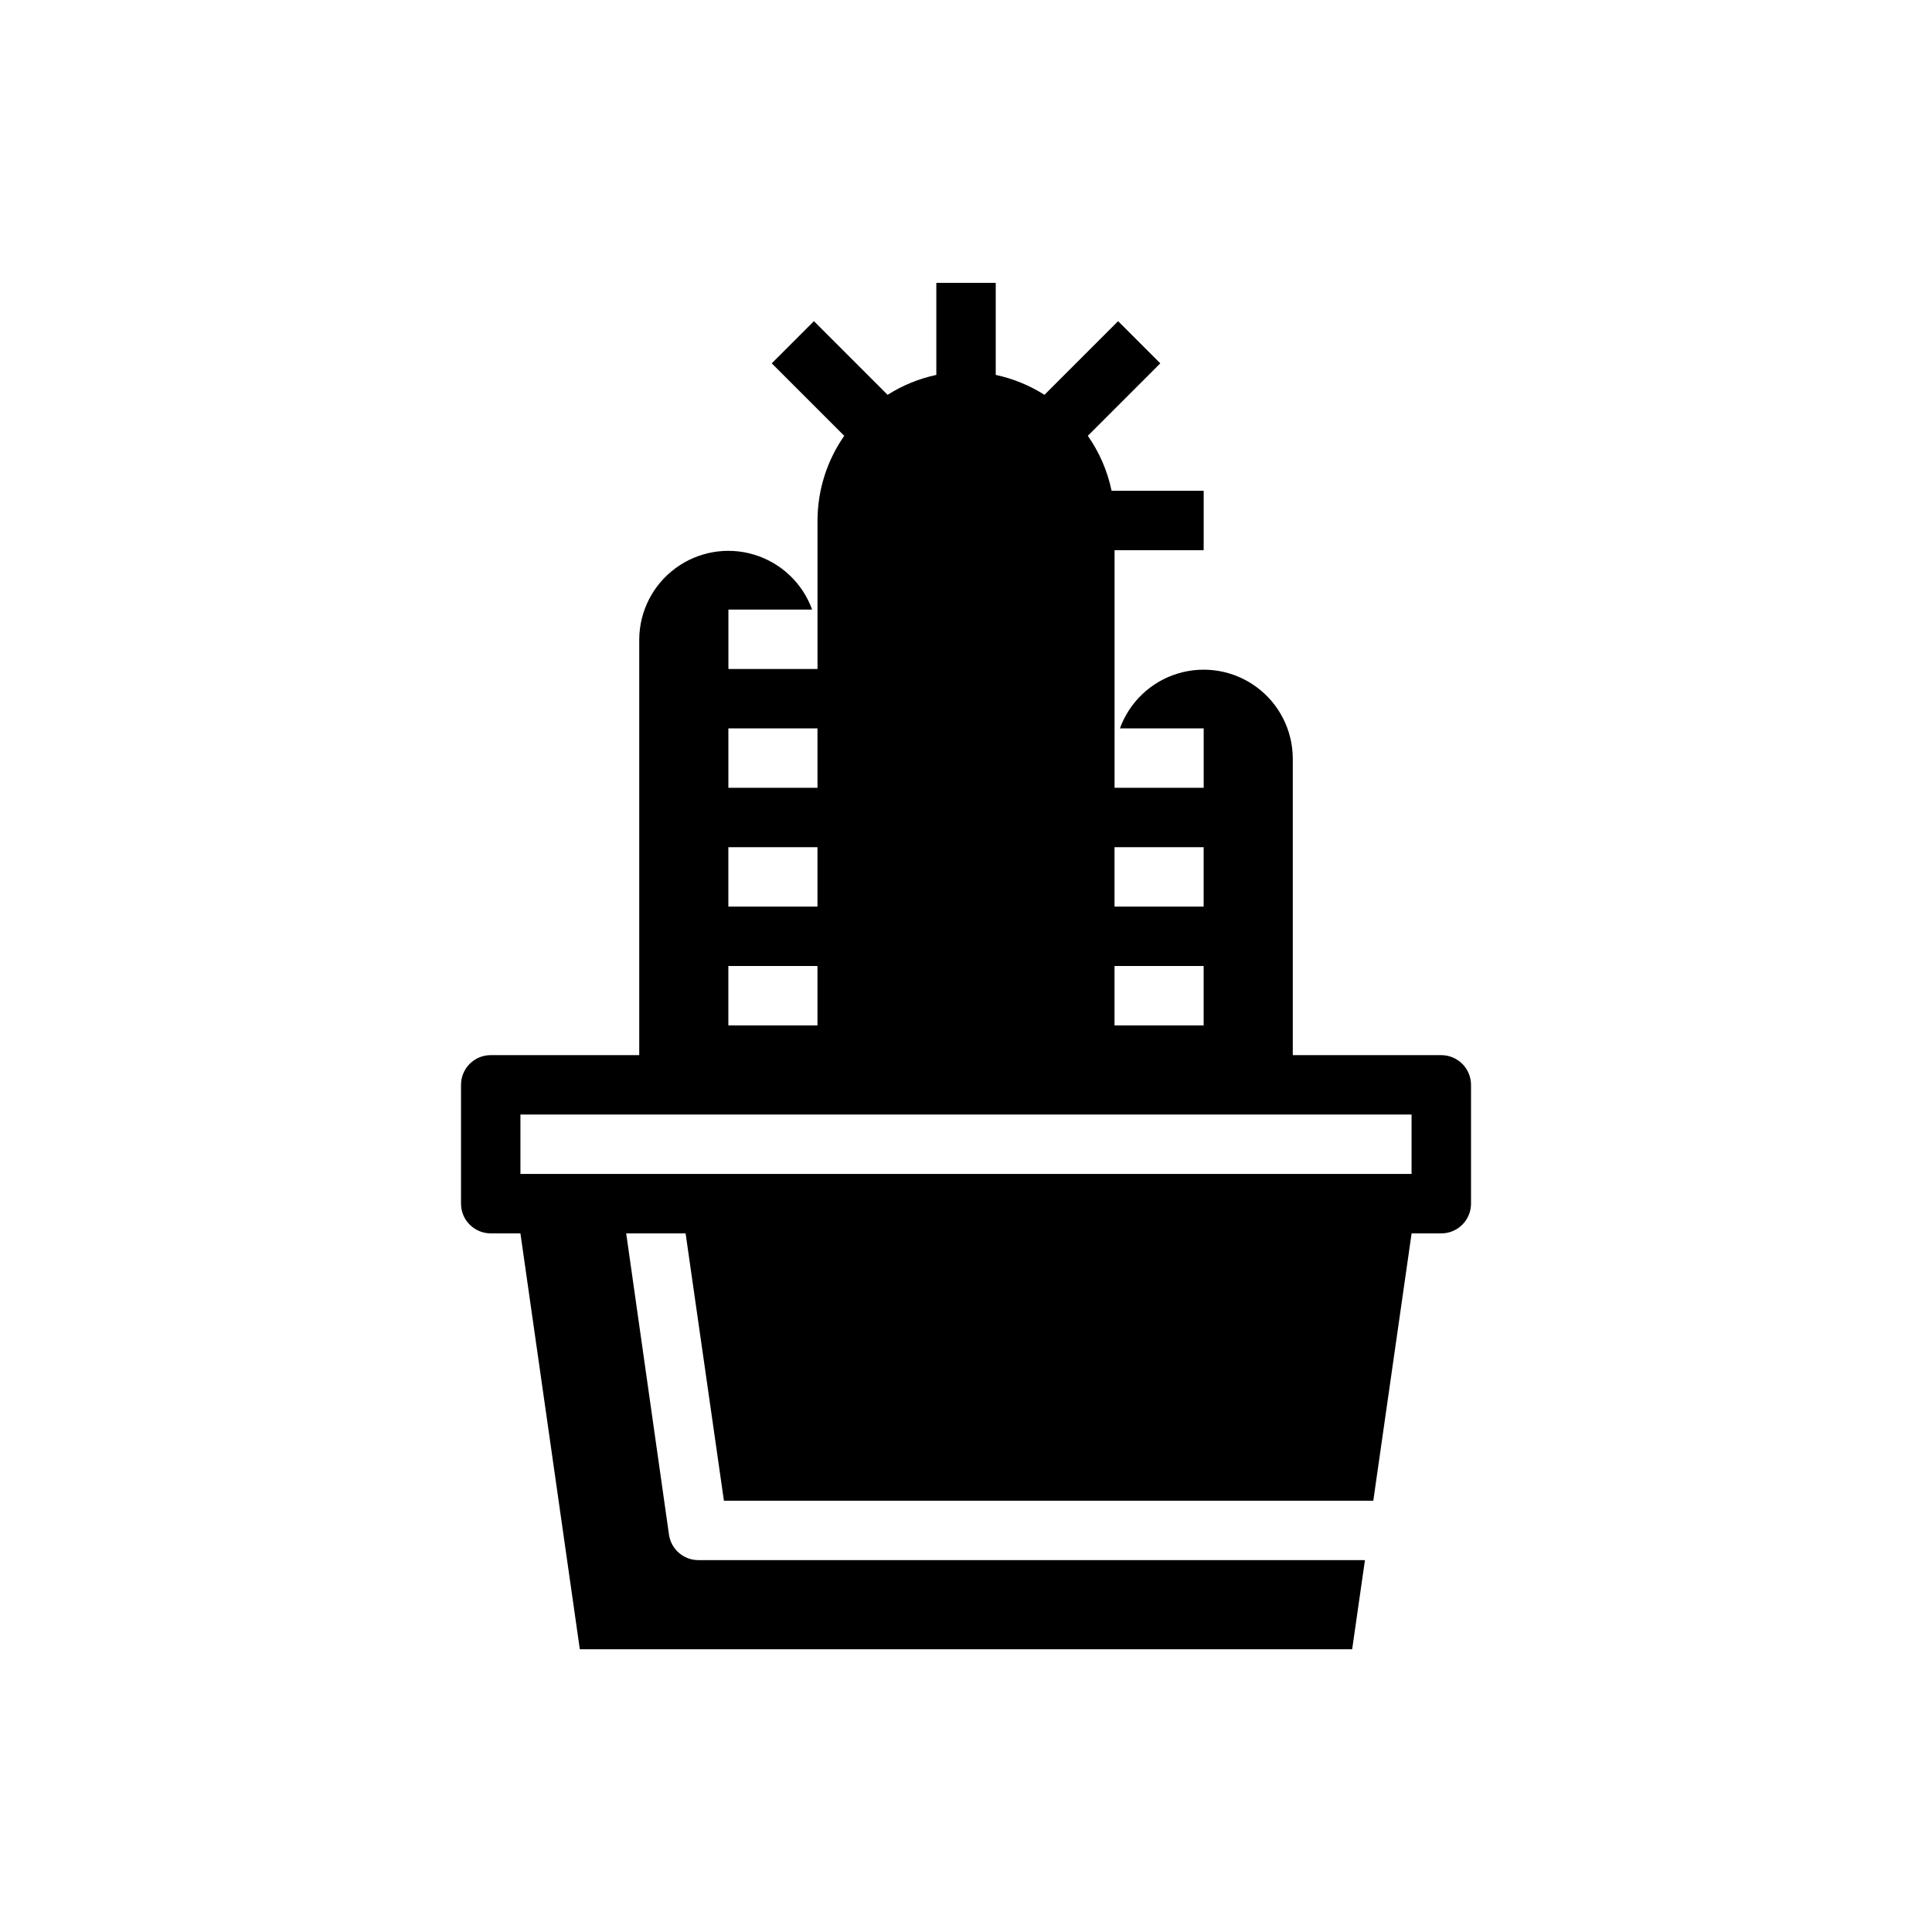 <?xml version="1.0" encoding="UTF-8"?>
<!-- Uploaded to: ICON Repo, www.svgrepo.com, Generator: ICON Repo Mixer Tools -->
<svg fill="#000000" width="800px" height="800px" version="1.1" viewBox="144 144 512 512" xmlns="http://www.w3.org/2000/svg">
 <path d="m359.22 305.54c-2.539-7-8.23-12.391-15.355-14.547-7.125-2.16-14.848-0.832-20.844 3.582-5.996 4.41-9.559 11.391-9.617 18.836v110.21h-39.359c-4.348 0-7.871 3.527-7.871 7.875v31.488c0 2.086 0.828 4.09 2.305 5.566 1.477 1.473 3.477 2.305 5.566 2.305h7.871l15.742 110.21h204.68l3.387-23.617h-176.57c-3.949 0.039-7.316-2.856-7.871-6.769l-11.336-79.82h15.742l10.156 70.848h172.09l10.152-70.848h7.871c2.09 0 4.09-0.832 5.566-2.305 1.477-1.477 2.309-3.481 2.309-5.566v-31.488c0-2.09-0.832-4.09-2.309-5.566s-3.477-2.309-5.566-2.309h-39.359v-78.719c-0.059-7.445-3.621-14.426-9.617-18.836-5.996-4.414-13.719-5.742-20.844-3.582-7.125 2.156-12.812 7.547-15.352 14.547h22.199v15.742h-23.617v-62.977h23.617v-15.742h-24.406c-1.086-5.231-3.231-10.188-6.297-14.562l19.207-19.207-11.18-11.18-19.523 19.523h0.004c-3.957-2.516-8.328-4.301-12.91-5.277v-24.402h-15.746v24.402c-4.582 0.977-8.953 2.762-12.91 5.277l-19.523-19.523-11.18 11.18 19.207 19.207h0.004c-4.594 6.578-7.066 14.406-7.086 22.434v39.359h-23.613v-15.742zm-22.199 62.977h23.617v15.742h-23.617zm0 31.488h23.617v15.742h-23.617zm102.34-31.488h23.617v15.742h-23.617zm0 31.488h23.617v15.742h-23.617zm78.719 39.359v15.742h-236.16v-15.742zm-157.44-102.34v15.742h-23.613v-15.742z"/>
</svg>